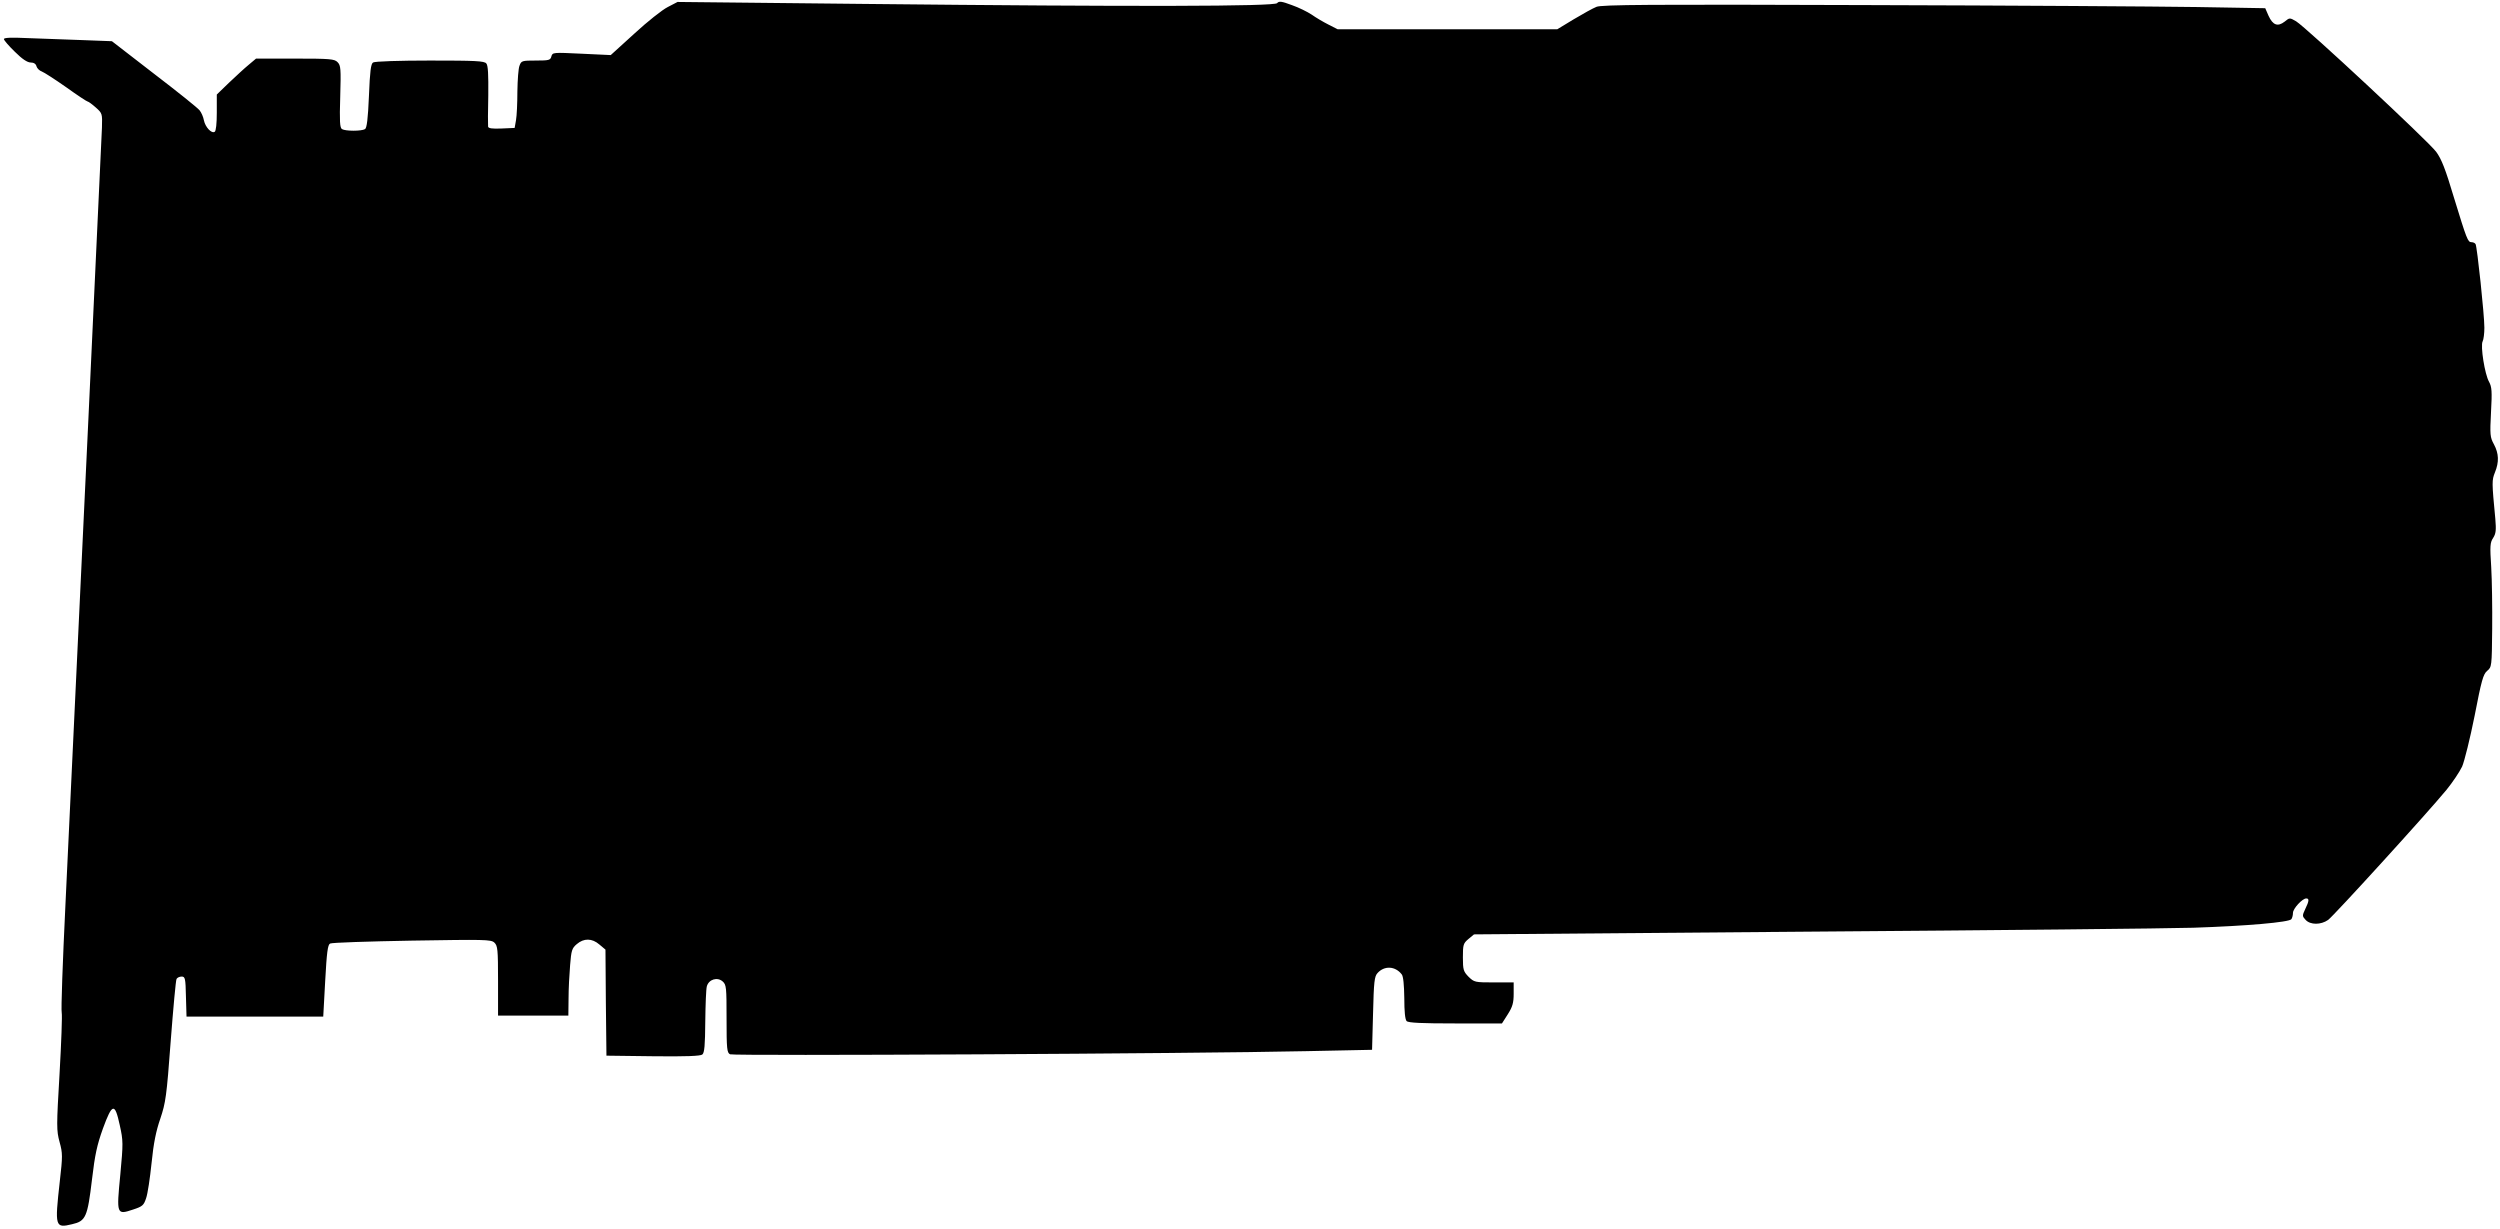 <?xml version="1.0" standalone="no"?>
<!DOCTYPE svg PUBLIC "-//W3C//DTD SVG 20010904//EN"
 "http://www.w3.org/TR/2001/REC-SVG-20010904/DTD/svg10.dtd">
<svg version="1.0" xmlns="http://www.w3.org/2000/svg"
 width="1280pt" height="629pt" viewBox="0 0 1280 629"
 preserveAspectRatio="xMidYMid meet">
<g transform="translate(0,629) scale(0.1,-0.1)"
fill="#000000" stroke="none">
<path d="M6539 6274 c-14 -17 -711 -19 -2122 -4 l-948 10 -50 -26 c-28 -14
-105 -75 -171 -136 l-121 -110 -149 7 c-147 7 -149 7 -155 -14 -5 -19 -12 -21
-79 -21 -71 0 -75 -1 -84 -26 -6 -14 -10 -73 -11 -132 0 -59 -3 -125 -7 -147
l-7 -40 -68 -3 c-49 -2 -67 1 -68 10 -1 7 -1 79 1 161 1 105 -1 152 -10 162
-10 13 -57 15 -289 15 -153 0 -283 -4 -291 -10 -11 -7 -16 -44 -21 -171 -5
-119 -11 -164 -20 -170 -18 -11 -100 -11 -118 0 -11 7 -13 39 -9 167 4 143 3
159 -14 176 -16 16 -37 18 -218 18 l-199 0 -38 -32 c-21 -17 -66 -59 -101 -92
l-62 -60 0 -93 c0 -54 -4 -95 -11 -98 -16 -10 -48 24 -55 59 -3 17 -13 40 -22
51 -9 12 -114 96 -233 187 l-216 167 -159 6 c-87 3 -212 8 -276 10 -81 4 -118
2 -118 -5 0 -6 25 -35 56 -65 37 -37 64 -55 81 -55 16 0 27 -7 30 -20 3 -10
15 -22 27 -26 11 -4 67 -40 124 -80 57 -41 107 -74 111 -74 4 0 23 -14 41 -30
34 -30 34 -32 32 -103 -2 -64 -120 -2572 -187 -3980 -14 -290 -23 -538 -19
-552 3 -13 -2 -153 -11 -311 -16 -271 -16 -292 0 -351 16 -58 16 -72 1 -203
-26 -232 -24 -239 63 -218 70 16 79 36 102 229 15 128 26 177 56 261 48 131
61 133 86 18 18 -81 18 -93 3 -254 -20 -205 -19 -207 65 -179 49 16 55 22 67
58 8 22 20 103 28 180 10 101 23 165 45 228 27 81 32 112 53 396 13 169 26
313 30 319 4 7 16 12 26 12 18 0 20 -9 22 -102 l3 -103 350 0 350 0 10 183 c8
146 13 185 25 191 8 5 197 11 419 15 372 6 405 6 422 -10 17 -16 19 -34 19
-196 l0 -178 180 0 180 0 1 88 c0 48 4 125 8 171 6 74 9 86 34 107 36 31 78
31 116 -2 l31 -26 2 -271 3 -272 239 -3 c167 -2 243 1 252 9 11 9 14 48 15
168 1 86 4 167 8 181 10 36 54 49 81 25 19 -17 20 -30 20 -191 0 -155 2 -174
18 -182 18 -9 2368 3 2947 16 l340 7 5 186 c4 163 7 190 23 207 35 39 91 36
124 -7 8 -10 12 -54 13 -121 0 -69 4 -110 12 -118 9 -9 78 -12 250 -12 l238 0
30 47 c24 38 30 58 30 105 l0 58 -101 0 c-98 0 -101 1 -130 29 -26 27 -29 35
-29 99 0 65 2 72 28 94 l29 24 1724 14 c948 7 1830 16 1959 20 272 9 492 28
502 44 4 6 8 20 8 32 0 22 48 74 68 74 16 0 15 -13 -5 -54 -16 -34 -16 -37 2
-56 24 -26 78 -26 115 0 29 21 509 548 606 666 31 38 67 92 80 119 12 28 41
145 64 260 35 181 44 213 64 230 24 20 24 23 26 215 1 107 -1 250 -5 317 -7
107 -6 125 10 149 14 22 16 39 11 98 -18 188 -18 197 -2 237 22 54 20 97 -5
144 -20 36 -21 49 -15 165 6 107 4 129 -10 155 -22 38 -45 184 -33 207 5 9 9
41 9 70 0 66 -37 414 -45 428 -3 6 -13 10 -21 10 -19 0 -24 14 -90 229 -43
144 -63 196 -91 234 -41 55 -666 637 -717 668 -33 19 -33 19 -59 -2 -35 -27
-60 -18 -82 30 l-17 39 -352 6 c-193 3 -956 8 -1696 10 -1104 4 -1351 2 -1376
-9 -18 -7 -70 -36 -117 -64 l-84 -51 -562 0 -562 0 -47 24 c-26 13 -65 36 -86
51 -21 14 -67 37 -102 49 -53 20 -66 21 -75 10z"/>
</g>
</svg>
